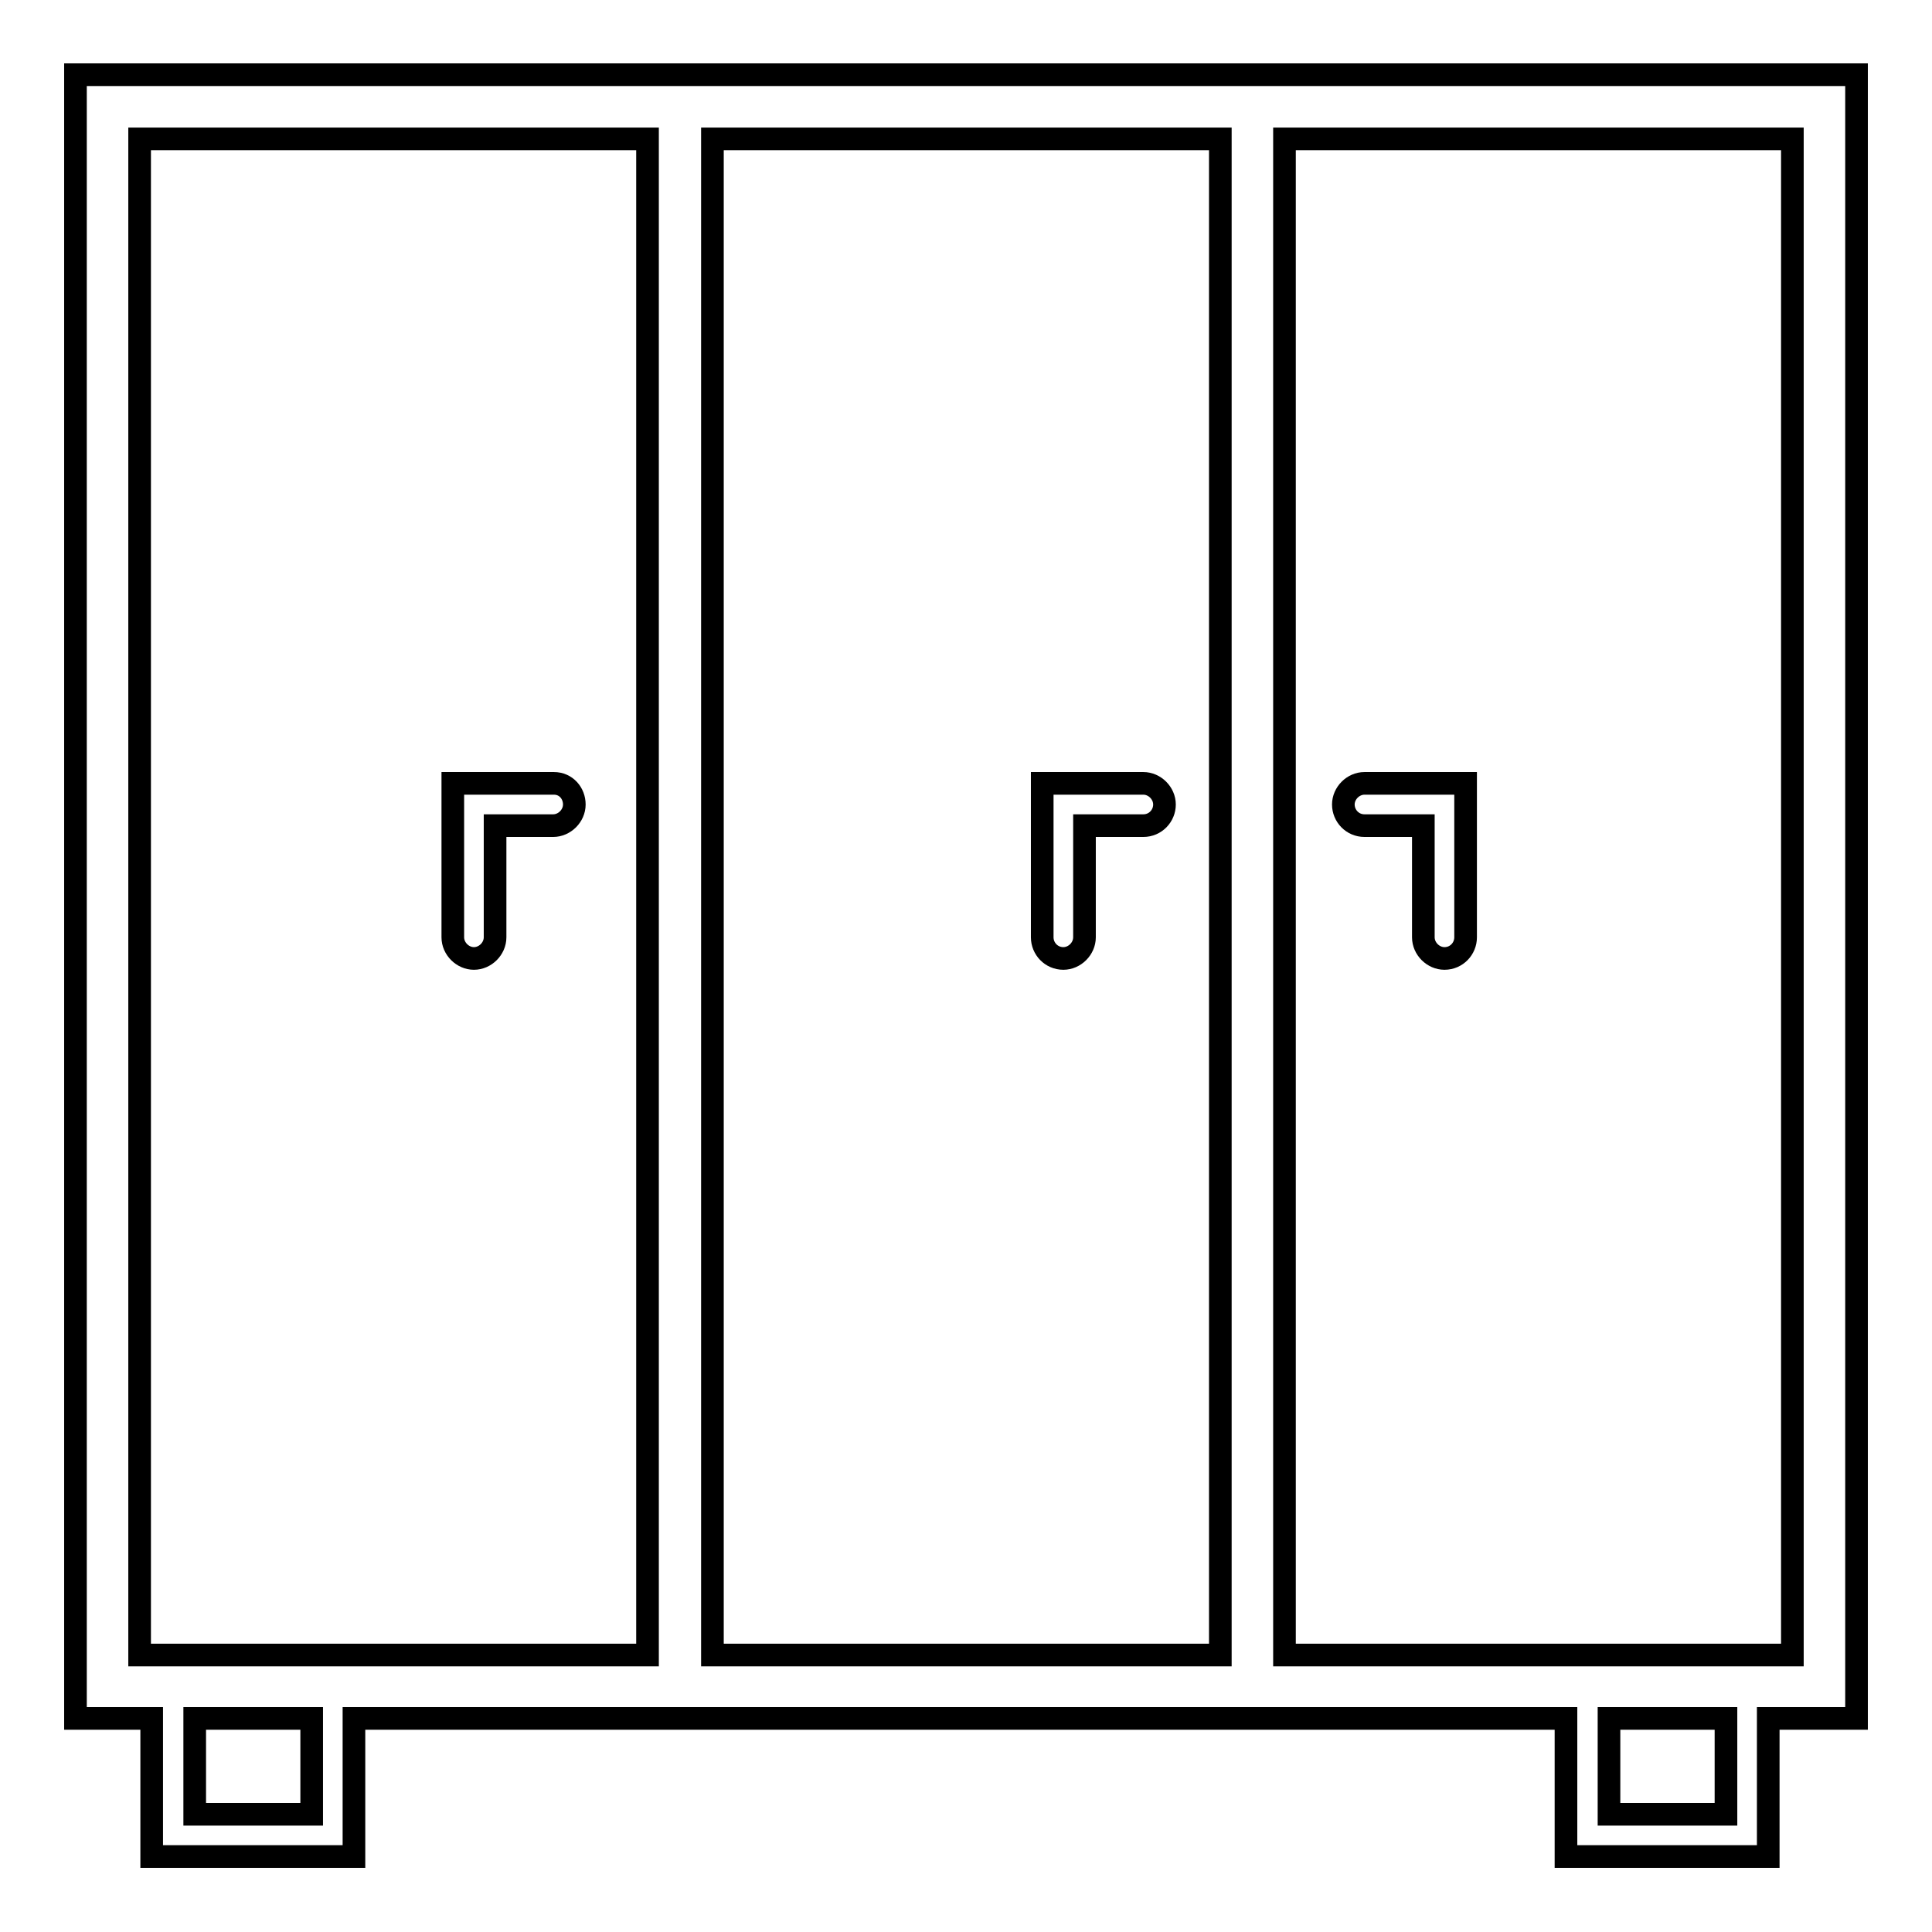 <?xml version="1.0" encoding="utf-8"?>
<!-- Svg Vector Icons : http://www.onlinewebfonts.com/icon -->
<!DOCTYPE svg PUBLIC "-//W3C//DTD SVG 1.1//EN" "http://www.w3.org/Graphics/SVG/1.1/DTD/svg11.dtd">
<svg version="1.1" xmlns="http://www.w3.org/2000/svg" xmlns:xlink="http://www.w3.org/1999/xlink" x="0px" y="0px" viewBox="0 0 256 256" enable-background="new 0 0 256 256" xml:space="preserve">
<g> <path stroke-width="3" fill-opacity="0" stroke="#000000"  d="M246,9.9H10v217.8h10.1v18.3h26.8v-18.3h160.6v18.3h26.8v-18.3H246V9.9z M161.7,18.4v200.9H94.4V18.4H161.7 z M18.5,18.4h67.3v200.9H18.5V18.4z M41.3,240.4H25.8v-12.7h15.5V240.4z M228.7,240.4h-15.5v-12.7h15.5V240.4z M237.5,219.3h-67.3 V18.4h67.3V219.3z M73.4,103.8H60v20.4c0,1.5,1.3,2.8,2.8,2.8c1.5,0,2.8-1.3,2.8-2.8v-14.8h7.7c1.5,0,2.8-1.3,2.8-2.8 S75,103.8,73.4,103.8z M140.9,127c1.5,0,2.8-1.3,2.8-2.8v-14.8h7.8c1.6,0,2.8-1.3,2.8-2.8s-1.3-2.8-2.8-2.8h-13.4v20.4 C138.1,125.7,139.3,127,140.9,127z M180.8,109.4h7.8v14.8c0,1.5,1.3,2.8,2.8,2.8c1.6,0,2.8-1.3,2.8-2.8v-20.4h-13.4 c-1.5,0-2.8,1.3-2.8,2.8S179.2,109.4,180.8,109.4z"/></g>
</svg>